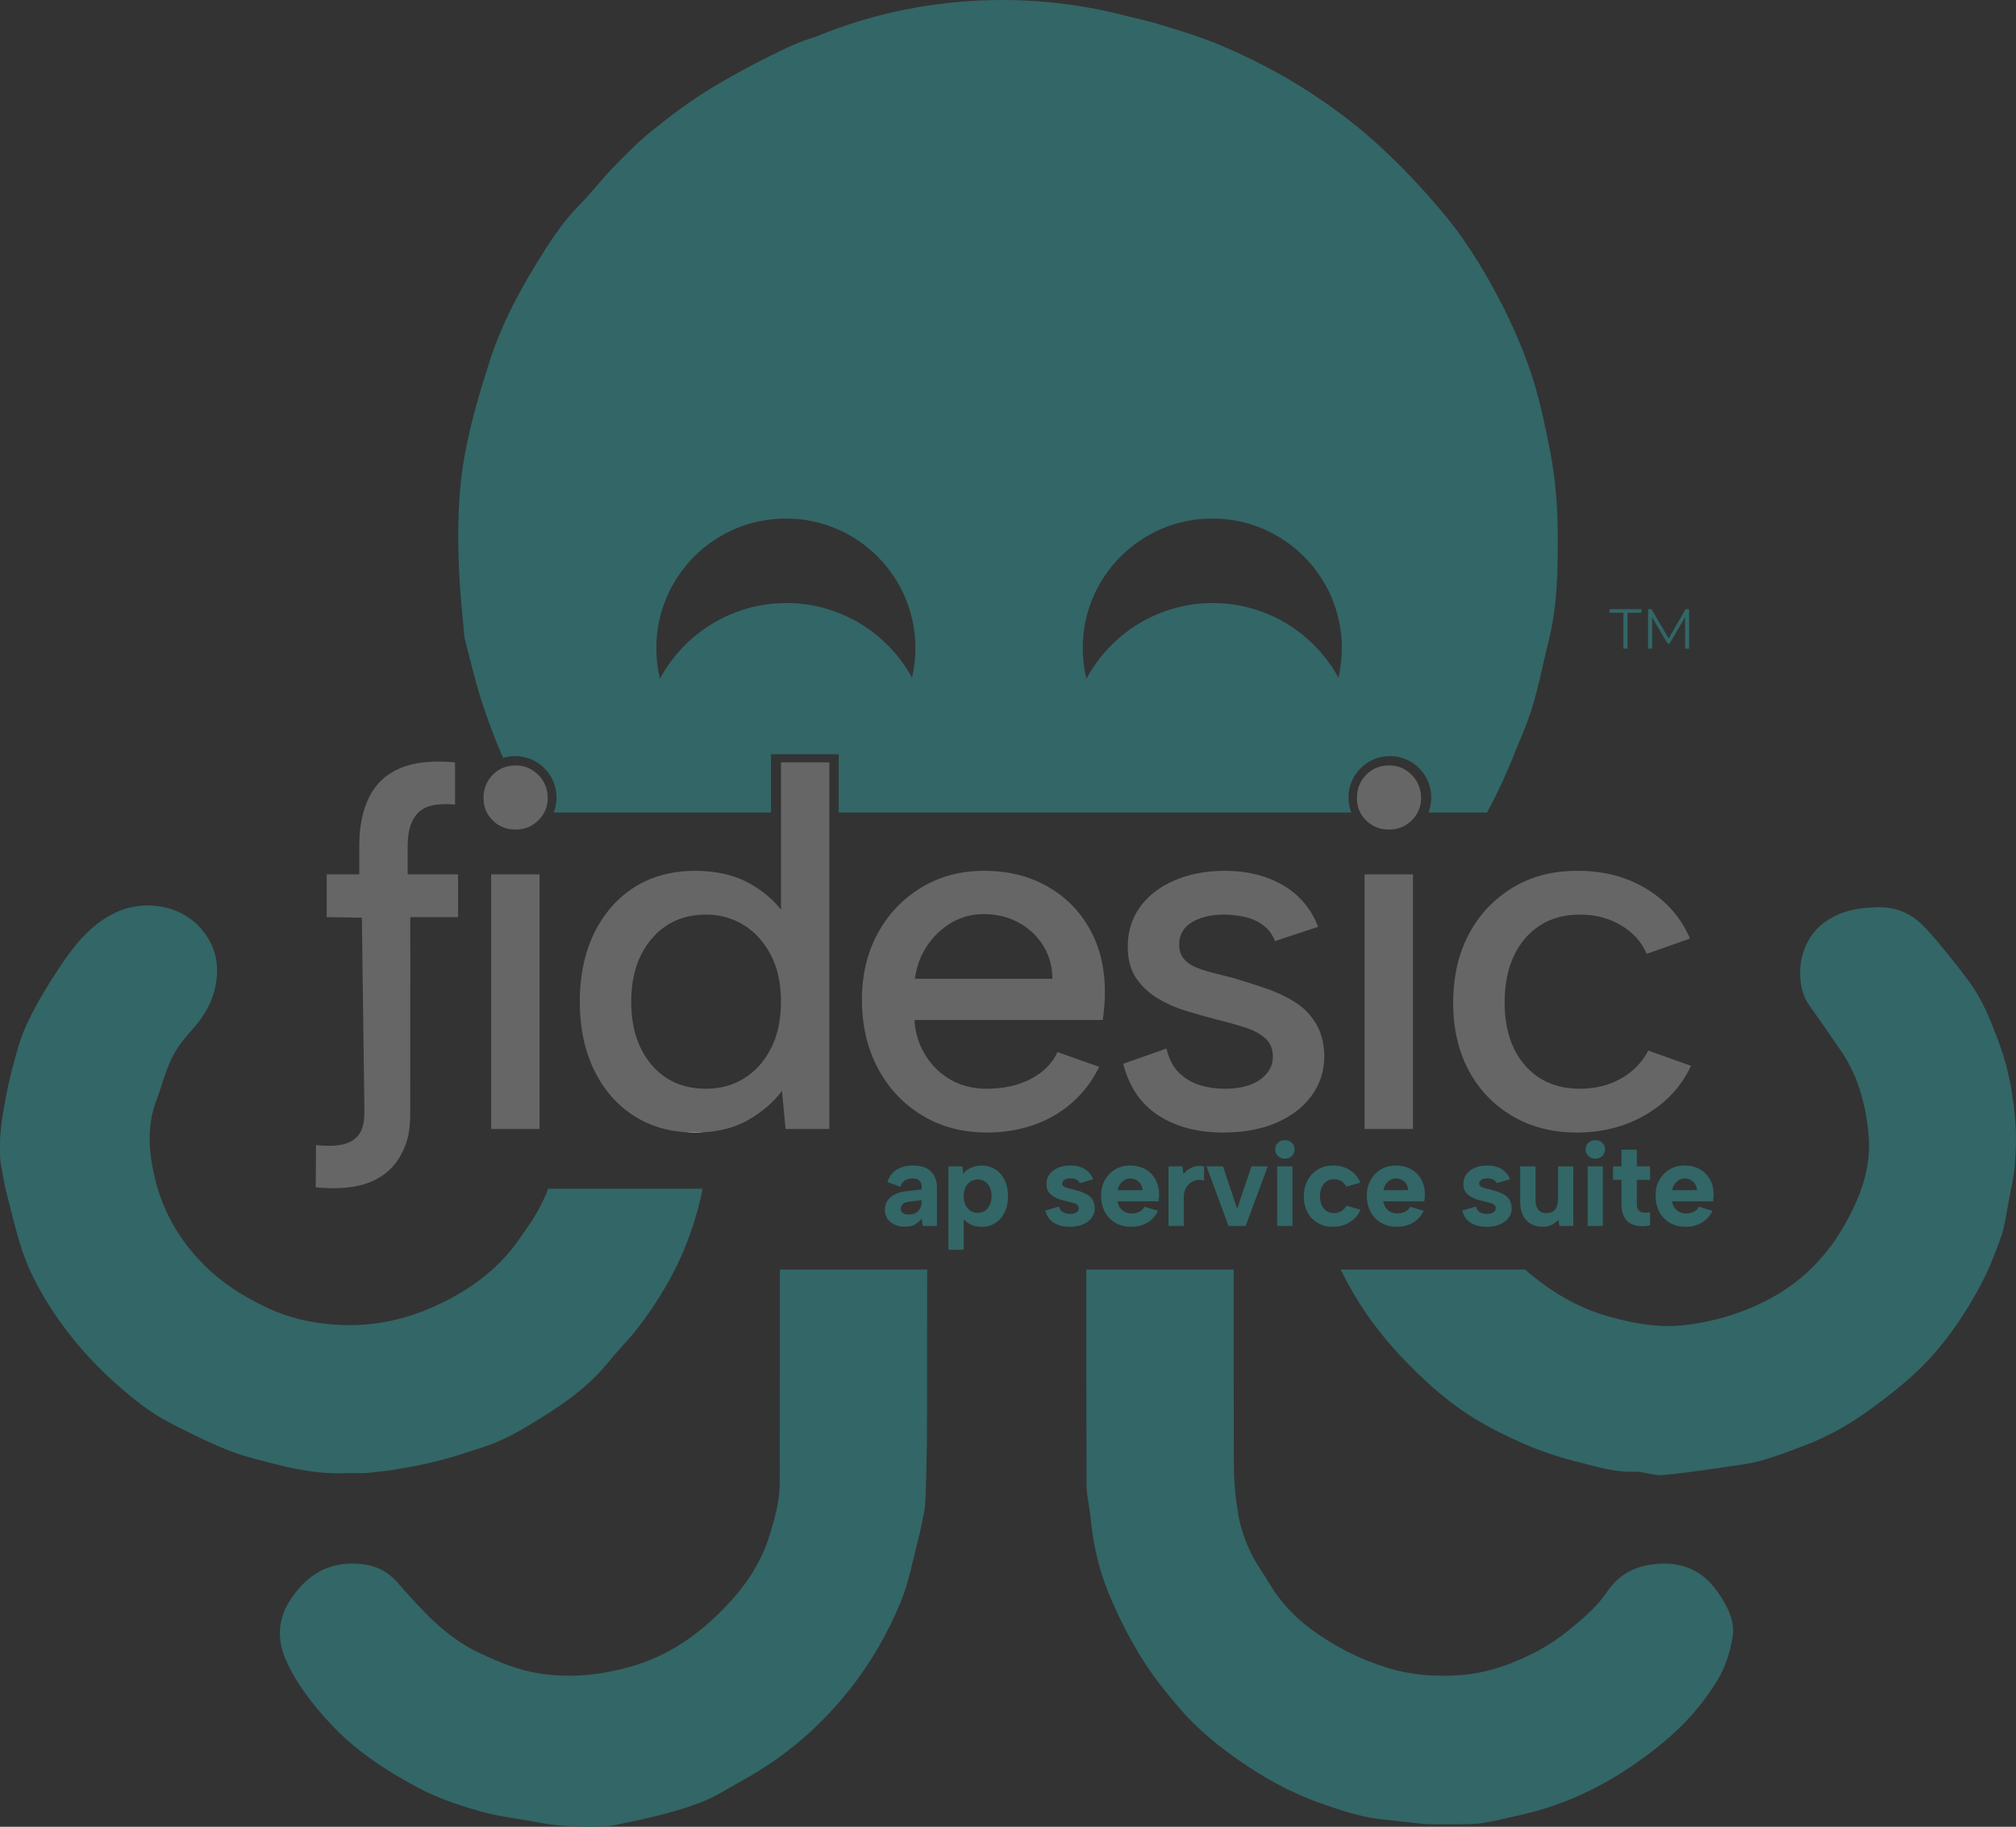 <?xml version="1.0" encoding="UTF-8"?>
<svg id="a" data-name="Layer 1" xmlns="http://www.w3.org/2000/svg" viewBox="0 0 1071.68 971.25">
  <rect x="0" y="0" width="1071.68" height="971.25" fill="#333333" stroke="none"/>
  <defs>
    <style>
      .b {
        fill: #666;
      }

      .b, .c, .d {
        stroke-width: 0px;
      }

      .c {
        fill: #366;
      }

      .d {
        fill: #fff;
      }
    </style>
  </defs>
  <path class="c" d="m1071.44,598.12c-.97-14.42-3.37-28.67-8.32-42.35-4.39-12.17-9.14-24.28-16.96-34.71-7.08-9.44-14.44-18.73-22.4-27.43-6.63-7.26-14.8-11.46-25.47-11.29-10.65.18-20.22,1.97-28.84,8.37-14.41,10.74-15.71,32.93-7.4,44.23,5.43,7.39,10.49,15.07,15.79,22.57,6.46,9.13,10.59,19.3,13.06,30.11,1.35,6.01,2.3,12.19,2.59,18.34.57,11.32-2.03,22.28-6.52,32.52-9.38,21.39-23.07,39.02-43.96,50.82-14.55,8.21-29.9,12.96-46.23,15.08-14.25,1.84-28.06-.58-41.71-4.45-12.45-3.54-23.85-9.29-34.22-16.87-3.5-2.56-6.9-5.23-10.13-8.06h-98c1.2,2.46,2.45,4.9,3.76,7.32,7.59,14.09,17.01,26.9,28.06,38.63,11.1,11.76,22.89,22.7,36.42,31.42,9.53,6.14,19.85,11.25,30.27,15.74,9.29,4,19.08,7.11,28.91,9.54,9.27,2.27,18.47,5.23,28.34,4.83,5.23-.21,10.63,2.25,15.78,1.76,14.19-1.39,28.29-3.57,42.4-5.65,11.06-1.61,21.38-5.88,31.8-9.73,13.9-5.17,26.58-12.59,38.38-21.45,8.67-6.49,17.31-13.26,24.95-20.92,12.08-12.11,21.73-26.11,30-41.19,4.87-8.89,8.57-18.12,11.87-27.52,2.2-6.28,2.96-13.07,4.23-19.65,1.16-6.04,2.58-12.09,3.12-18.19.61-7.23.91-14.58.43-21.82Zm-158.13,248.58c-9.25-13.63-22.64-17.41-38.05-14.42-8.57,1.65-15.87,6.43-20.83,13.87-5.6,8.39-13.19,14.63-20.89,20.9-9.62,7.86-20.5,13.53-31.91,17.85-8.15,3.07-17.02,5.15-25.71,5.75-13,.89-25.87,0-38.72-4.02-14.74-4.6-28.03-11.42-40.25-20.44-8.76-6.48-16.27-14.4-21.93-23.9-3.5-5.89-7.66-11.46-10.53-17.65-2.76-5.92-4.99-12.31-6.12-18.72-1.51-8.6-2.42-17.43-2.45-26.15-.13-34.93-.13-69.85-.11-104.77h-78.35c0,38.12.02,76.23.12,114.33.02,5.84,1.6,11.65,2.15,17.5,1.26,13.22,4.02,26.21,8.89,38.41,4.85,12.2,10.81,24.1,17.62,35.31,6.11,10.04,13.59,19.35,21.29,28.27,8.93,10.3,19.42,19.01,30.66,26.83,13.63,9.5,28,17.53,43.6,23.01,11.62,4.11,23.24,8.04,35.76,8.95,2.12.15,9.68,1.16,11.85,1.36,5.01.46,7.55.91,11.85.91h14.13c4.96,0,9.12,0,13.03-.66,2.14-.36,6.29-1.14,8.4-1.61,8.94-2.09,16.02-3.44,24.75-6.17,23.39-7.32,44.08-19.7,62.88-35.26,11.44-9.48,21.22-20.63,28.79-33.28,3.99-6.67,6.48-14.69,7.78-22.41,1.47-8.72-2.86-16.65-7.7-23.79Zm-498.75-171.7c0,37.82.02,75.66-.07,113.48-.01,9.57-2.59,18.66-5.4,27.82-4.68,15.23-13.43,27.74-24.25,38.85-14.1,14.49-30.39,25.7-50.25,31.17-15.74,4.34-31.64,5.95-47.78,3.44-11.35-1.76-21.86-6.13-32.23-11.03-17.97-8.51-30.65-23-43.4-37.47-5.77-6.54-12.7-9.49-21.69-9.9-15.39-.7-26.1,6.14-34.4,18.1-7.56,10.89-8.2,22.3-2.58,34.36,5.52,11.89,13.38,21.95,22.17,31.58,13.65,14.98,30.24,25.9,47.87,35.24,10.28,5.47,21.34,9.14,32.66,12.38,10.42,2.99,21.04,3.97,31.52,6.03.09.03.18.06.27.08,4.29.75,10.66,1.66,14.31,1.66l11.85.46c3.42,0,10.35-.18,13.68-.91,3.21-.72,10.01-2.03,13.22-2.73,10.03-2.23,19.05-4.57,28.26-7.75,11.84-4.11,15.77-7.44,26.02-13.05,22.51-12.34,41.58-28.58,57.51-48.77,11.11-14.08,19.94-29.45,26.76-45.79,4.45-10.64,6.51-22.32,9.44-33.59,1.45-5.53,2.51-11.17,3.57-16.79.58-3.1,1.13-34.88,1.15-38.03.06-35.89.08-61.24.1-88.84h-78.31Zm-123.13-43c-2.93,7.61-6.9,14.78-11.73,21.55-2.87,4-5.55,8.15-8.74,11.92-11.48,13.63-26.16,23.16-42.24,30.07-16.3,7.02-33.54,10.05-51.55,8.69-12.12-.91-23.66-3.6-34.53-8.63-13.38-6.2-25.7-14.08-36.05-24.98-11.98-12.6-20.16-27.25-24.18-43.93-3.3-13.68-4.53-27.72.68-41.5,2.74-7.27,4.61-14.93,7.91-21.94,2.54-5.36,6.26-10.37,10.26-14.79,5.63-6.23,10.2-12.7,12.51-20.97,3.74-13.44,1.15-25.41-8.23-35.22-10.64-11.13-29.11-14-43.6-7.32-14.14,6.53-22.93,18.2-31.03,30.49-6.25,9.5-12.18,19.34-16.93,29.64-3.82,8.29-5.96,17.41-8.27,26.3-1.93,7.39-3.14,14.97-4.45,22.5-.54,3.05-.76,6.14-1.05,9.23-.12,1.19-.21,3.16-.21,4.37v5.86c0,2.36.23,4.7.69,7l.22,1.09c.91,5.02,1.38,8.2,2.6,12.9,3.68,13.93,6.45,28.09,12.56,41.34,5.44,11.84,12.33,22.66,20.23,32.92,11.17,14.5,24.24,27.09,38.74,38.17,5,3.81,10.41,7.24,16.02,10.11,10.11,5.16,20.29,10.32,30.87,14.44,8.66,3.39,17.87,5.45,26.93,7.76,10.19,2.6,23.37,4.7,33.93,4.18,1.7-.07,7.75,0,9.57,0,3.79,0,6.26-.61,10.04-.91,6.01-.49,20.17-3.13,25.98-4.55,14.26-3.5,14.65-3.92,28.61-8.45,7.76-2.51,15.27-6.26,22.31-10.44,16.08-9.57,31.88-19.61,43.9-34.45,5.27-6.5,11.29-12.42,16.35-19.08,11.05-14.5,20.28-30.11,26.59-47.33,3.13-8.51,5.65-17.18,7.37-26.04h-82.08Z"/>
  <path class="c" d="m828.09,284.78c-.06-14.89-1.12-29.69-3.96-44.27-2.74-14-5.62-28.09-10.07-41.59-5.69-17.18-13.36-33.6-22.32-49.46-7.15-12.63-15.03-24.79-24.25-35.8-11.42-13.66-23.74-26.77-37-38.64-11.99-10.73-25.23-20.36-38.9-28.91-13.34-8.36-27.58-15.52-42.03-21.73-6.73-2.9-13.66-5.28-20.67-7.52-.53-.15-1.08-.34-1.64-.52-4.12-1.28-8.28-2.54-12.41-3.82-.3-.09-.6-.18-.9-.27,0,0,0,0-.02-.02-.28-.07-.56-.14-.85-.24.21.08.41.15.63.22-4.67-1.31-9.36-2.49-14.1-3.55-.12-.04-.26-.05-.39-.06-21.23-5.62-43.54-8.6-66.54-8.6-34.97,0-68.36,6.91-98.84,19.44-4.72,1.5-9.36,3.12-13.8,5.18-14.43,6.72-28.56,14.18-42.19,22.41-10.91,6.59-21.17,14.38-31.12,22.38-7.52,6.01-14.31,12.98-21.04,19.91-6.06,6.24-11.35,13.26-17.47,19.46-9.42,9.49-16.49,20.62-23.39,31.9-9.82,16.06-18.51,32.8-24.32,50.72-5.31,16.42-10.24,33.11-13.36,50.05-3.87,21.06-4.05,42.58-3.01,64,.55,10.88,1.75,21.69,2.66,32.53.04.41.05.83.16,1.23,3.01,11.3,5.53,22.76,9.16,33.87,3.34,10.15,7.06,20.13,11.32,29.87,2.03-.62,4.18-.95,6.41-.95,12.15,0,22,9.85,22,22,0,2.82-.53,5.52-1.5,8h115.5v-31h36v31h272.5c-.97-2.48-1.5-5.18-1.5-8,0-12.15,9.85-22,22-22s22,9.85,22,22c0,2.82-.53,5.52-1.5,8h31.14c6.02-11.11,11.32-22.67,15.86-34.6,2.09-4.78,4.08-9.6,5.87-14.48,5-13.6,7.5-28.11,11.05-42.24,4.61-18.36,4.91-37.09,4.83-55.9Zm-343.28,75.52c-12.91-23.65-38.01-39.68-66.84-39.68s-54.32,16.29-67.13,40.26c-1.29-5.24-1.95-10.71-1.95-16.33,0-38.03,30.83-68.86,68.86-68.86s68.86,30.83,68.86,68.86c0,5.41-.62,10.69-1.8,15.75Zm226.68,0c-12.9-23.65-37.98-39.68-66.83-39.68s-54.32,16.29-67.14,40.26c-1.27-5.24-1.95-10.71-1.95-16.33,0-38.03,30.84-68.86,68.86-68.86s68.88,30.83,68.88,68.86c0,5.41-.64,10.69-1.82,15.75Z"/>
  <g>
    <g>
      <path class="b" d="m286.14,411.96c-3.34-3.34-7.35-5.01-12.04-5.01s-8.93,1.67-12.18,5.01c-3.26,3.34-4.88,7.44-4.88,12.32s1.62,8.66,4.88,11.91c3.25,3.25,7.3,4.87,12.18,4.87s8.7-1.62,12.04-4.87c3.34-3.25,5.02-7.22,5.02-11.91s-1.68-8.98-5.02-12.32Zm-25.04,52.93v135.36h25.73v-135.36h-25.73Z"/>
      <path class="b" d="m415.15,405.33v78.3c-4.06-5.2-9.35-9.69-15.84-13.46-8.22-4.78-18.19-7.18-29.93-7.18s-22.95,2.88-32.06,8.66c-9.13,5.79-16.25,13.91-21.41,24.37-3.26,6.65-5.49,14-6.67,22.05-.69,4.6-1.03,9.44-1.03,14.5,0,13.9,2.57,26.08,7.7,36.55,5.16,10.46,12.28,18.58,21.41,24.36,7.97,5.06,17.15,7.89,27.54,8.52,1.48.1,2.99.14,4.52.14s3.14-.04,4.66-.14c9.02-.53,16.81-2.64,23.38-6.35,7.66-4.34,13.75-9.57,18.27-15.7l1.89,20.3h23.28v-194.92h-25.71Zm-5.42,152.28c-3.61,6.95-8.39,12.22-14.34,15.83-5.96,3.62-12.64,5.42-20.04,5.42-12.1,0-21.75-4.24-28.98-12.72-7.22-8.49-10.83-19.67-10.83-33.57,0-5.22.52-10.05,1.55-14.5,1.72-7.42,4.87-13.77,9.43-19.07,7.3-8.49,16.92-12.73,28.83-12.73,7.4,0,14.08,1.86,20.04,5.55,5.95,3.7,10.73,8.98,14.34,15.84,1.66,3.17,2.95,6.64,3.85,10.41,1.04,4.41,1.57,9.24,1.57,14.5,0,9.74-1.81,18.09-5.42,25.04Z"/>
      <path class="b" d="m586.83,518.07c-.97-8.73-3.43-16.66-7.36-23.81-5.42-9.84-13-17.5-22.75-23.01-9.74-5.51-20.93-8.26-33.57-8.26s-23.59,2.98-33.43,8.93c-9.84,5.96-17.56,14.08-23.15,24.37-3.61,6.65-6.06,13.92-7.34,21.78-.7,4.29-1.05,8.76-1.05,13.41,0,13.72,2.84,25.9,8.52,36.55,5.69,10.66,13.54,18.99,23.56,25.04,10.01,6.06,21.52,9.07,34.52,9.07s25.49-3.07,35.87-9.2,18.28-14.71,23.69-25.72l-22.2-7.85c-2.71,5.95-7.41,10.69-14.08,14.21-6.67,3.52-14.52,5.28-23.55,5.28-7.04,0-13.31-1.53-18.82-4.6-5.51-3.07-10.02-7.35-13.53-12.86-3.52-5.51-5.56-11.87-6.1-19.09h100.17c.37-2.71.64-5.18.82-7.44.17-2.26.27-4.47.27-6.63.04-3.5-.12-6.89-.49-10.17Zm-100.5,2.32c.11-.79.23-1.56.38-2.32,1.07-5.74,3.15-10.88,6.26-15.42,3.52-5.14,7.85-9.2,12.99-12.18,5.14-2.98,10.79-4.47,16.92-4.47,6.87,0,13.04,1.49,18.55,4.47,5.51,2.98,9.88,7.08,13.13,12.32,2.86,4.61,4.46,9.69,4.8,15.28.05.76.07,1.53.07,2.32h-73.1Z"/>
      <path class="b" d="m699.39,543.94c-2.88-4.7-6.66-8.49-11.36-11.37s-9.84-5.28-15.43-7.18c-5.6-1.89-11.1-3.65-16.52-5.27-2.78-.73-5.43-1.41-7.97-2.05-1.25-.32-2.48-.63-3.67-.93-3.62-.91-6.73-1.94-9.34-3.11-2.61-1.18-4.64-2.71-6.09-4.61s-2.17-4.29-2.17-7.17c0-5.24,2.26-9.21,6.77-11.92,4.51-2.71,10.19-4.06,17.06-4.06,3.61,0,7.26.41,10.96,1.22,3.7.82,7,2.3,9.88,4.47,2.89,2.17,4.97,4.96,6.23,8.39l23.01-7.58c-3.97-9.92-10.33-17.37-19.08-22.34-8.76-4.96-18.92-7.44-30.46-7.44-9.93,0-18.81,1.66-26.67,5.01-7.85,3.35-13.98,8.03-18.41,14.08-4.42,6.05-6.63,13.12-6.63,21.25,0,5.78,1.08,10.69,3.27,14.74.4.76.85,1.48,1.33,2.18,3.07,4.42,7,8.03,11.78,10.83,4.78,2.8,9.92,5.01,15.43,6.63,5.51,1.62,10.6,3.07,15.3,4.33,5.23,1.26,10.14,2.62,14.75,4.06,4.6,1.45,8.3,3.39,11.1,5.82,2.8,2.44,4.19,5.73,4.19,9.89,0,4.87-2.25,8.93-6.76,12.18s-10.83,4.87-18.95,4.87c-4.7,0-9.17-.68-13.4-2.03-4.24-1.35-7.89-3.56-10.97-6.63-3.07-3.08-5.24-7.32-6.49-12.73l-23.01,8.12c3.24,12.46,9.57,21.66,18.94,27.62,9.38,5.95,20.76,8.93,34.11,8.93,11.01,0,20.54-1.76,28.57-5.27,8.02-3.53,14.25-8.36,18.68-14.49,4.43-6.13,6.63-13.17,6.63-21.12-.18-6.86-1.72-12.63-4.61-17.32Z"/>
      <path class="b" d="m750.43,411.96c-3.35-3.34-7.35-5.01-12.05-5.01s-8.93,1.67-12.18,5.01c-3.25,3.34-4.87,7.44-4.87,12.32s1.62,8.66,4.87,11.91,7.31,4.87,12.18,4.87,8.7-1.62,12.05-4.87c3.35-3.25,5.01-7.22,5.01-11.91s-1.66-8.98-5.01-12.32Zm-25.05,52.93v135.36h25.73v-135.36h-25.73Z"/>
      <path class="b" d="m876.18,558.56c-3.25,6.32-8.08,11.27-14.48,14.88-6.42,3.62-13.68,5.42-21.8,5.42-12.27,0-22.02-4.16-29.23-12.45-7.24-8.3-10.83-19.49-10.83-33.57,0-9.38,1.62-17.56,4.87-24.5,3.25-6.95,7.85-12.36,13.81-16.25,5.95-3.88,13.07-5.82,21.38-5.82s15.38,1.9,21.8,5.69c6.4,3.79,10.96,8.84,13.67,15.16l23.01-8.12c-4.7-11-12.32-19.76-22.88-26.26s-22.79-9.75-36.68-9.75-24.73,2.98-34.65,8.93c-4.43,2.66-8.43,5.76-11.98,9.32-4.45,4.41-8.21,9.52-11.31,15.32-3.48,6.5-5.88,13.67-7.19,21.51-.8,4.76-1.2,9.78-1.2,15.04,0,13.71,2.75,25.72,8.26,36.01,5.5,10.28,13.21,18.36,23.14,24.22,9.93,5.86,21.39,8.8,34.39,8.8,13.71,0,25.99-3.2,36.82-9.61,10.83-6.4,18.76-15.02,23.82-25.85l-22.74-8.12Z"/>
    </g>
    <path class="b" d="m243.51,464.89v22.74h-25.41v.27s-.01,102.88-.01,102.88c-.08,10.29-.95,15.39-4.51,22.4-3.57,7.03-9.06,12.07-16.49,15.19-7.42,3.11-17.18,4.09-29.25,2.92l.15-22.47c9.38.96,16.24.22,20.32-3.15,2.02-1.66,5.41-4.06,5.41-14.89l-1.35-102.88-18.71-.27v-22.74h17.33v-15.16c0-10.29,1.76-18.95,5.28-25.99,3.52-7.04,8.97-12.14,16.38-15.3,7.39-3.15,17.14-4.2,29.24-3.11v22.47c-9.39-.91-15.93.54-19.63,4.33-1.57,1.61-2.82,3.57-3.71,5.93-1.23,3.19-1.84,7.08-1.84,11.67v15.16h26.8Z"/>
  </g>
  <g>
    <path class="c" d="m490.55,651.81l-.63-3.87c-1.06,1.31-2.25,2.34-3.58,3.1-1.33.76-3.12,1.14-5.35,1.14-2.11,0-3.96-.37-5.54-1.11-1.58-.74-2.82-1.77-3.71-3.11s-1.33-2.9-1.33-4.72c0-2.66.96-4.87,2.88-6.62,1.92-1.75,4.83-2.86,8.71-3.33l7.92-.89v-2.22c0-.89-.4-1.71-1.2-2.47-.8-.76-2.07-1.14-3.8-1.14-1.52,0-2.84.37-3.96,1.11-1.12.74-1.87,1.85-2.25,3.33l-6.97-2.53c.84-2.83,2.45-5.01,4.82-6.53,2.37-1.52,5.28-2.28,8.75-2.28,4.22,0,7.4,1.04,9.54,3.14,2.13,2.09,3.2,4.85,3.2,8.27v20.72h-7.48Zm-.63-13.75l-6.84.89c-1.39.17-2.45.58-3.17,1.24-.72.66-1.08,1.45-1.08,2.38s.36,1.64,1.08,2.25c.72.61,1.73.92,3.04.92,1.48,0,2.73-.27,3.77-.82,1.03-.55,1.83-1.35,2.38-2.41.55-1.06.82-2.37.82-3.93v-.51Z"/>
    <path class="c" d="m511.27,647.06l1.01-.13v17.55h-8.11v-44.36h7.35l.51,3.93c.93-1.22,2.24-2.26,3.93-3.1,1.69-.84,3.63-1.27,5.83-1.27,2.75,0,5.17.68,7.29,2.03,2.11,1.35,3.77,3.24,4.97,5.67,1.2,2.43,1.81,5.29,1.81,8.59s-.6,6.17-1.81,8.62c-1.2,2.45-2.85,4.34-4.94,5.67-2.09,1.33-4.53,2-7.32,2-2.45,0-4.57-.51-6.37-1.52-1.8-1.01-3.18-2.24-4.15-3.68Zm15.84-11.09c0-2.66-.69-4.81-2.06-6.43-1.37-1.62-3.16-2.44-5.35-2.44-1.35,0-2.59.35-3.71,1.05-1.12.7-2.02,1.69-2.69,2.98-.68,1.29-1.01,2.91-1.01,4.85s.34,3.51,1.01,4.82c.68,1.31,1.57,2.31,2.69,3.01,1.12.7,2.35,1.05,3.71,1.05,2.2,0,3.98-.81,5.35-2.44,1.37-1.63,2.06-3.77,2.06-6.43Z"/>
    <path class="c" d="m562.98,641.48c.25,1.06.69,1.86,1.3,2.41.61.55,1.31.94,2.09,1.17.78.23,1.57.35,2.38.35,1.48,0,2.64-.29,3.48-.86.84-.57,1.27-1.3,1.27-2.19,0-.76-.3-1.36-.89-1.81-.59-.44-1.34-.79-2.25-1.05-.91-.25-1.87-.49-2.88-.7-1.14-.29-2.36-.62-3.64-.98-1.29-.36-2.5-.88-3.64-1.55-1.14-.67-2.08-1.55-2.82-2.63-.74-1.08-1.11-2.44-1.11-4.09,0-1.99.53-3.71,1.58-5.17,1.05-1.46,2.54-2.61,4.47-3.45,1.92-.84,4.15-1.27,6.69-1.27,3,0,5.53.63,7.6,1.9,2.07,1.27,3.57,3.08,4.5,5.45l-7.1,2.03c-.25-.59-.63-1.08-1.14-1.46-.51-.38-1.11-.65-1.81-.82s-1.41-.25-2.12-.25c-1.23,0-2.24.24-3.04.73-.8.49-1.2,1.15-1.2,2,0,.51.15.92.44,1.24.29.32.71.58,1.24.79.53.21,1.14.4,1.84.57.7.17,1.47.36,2.31.57,1.31.34,2.63.73,3.96,1.17,1.33.44,2.56,1,3.68,1.68,1.12.68,2.02,1.58,2.69,2.73.67,1.14,1.05,2.58,1.14,4.31,0,1.86-.53,3.54-1.58,5.04-1.06,1.5-2.58,2.69-4.56,3.58-1.99.89-4.39,1.33-7.22,1.33-3.3,0-6.1-.7-8.4-2.09-2.3-1.39-3.81-3.57-4.53-6.53l7.29-2.15Z"/>
    <path class="c" d="m601.32,652.25c-3.17,0-5.96-.7-8.37-2.09-2.41-1.39-4.28-3.34-5.61-5.83-1.33-2.49-2-5.37-2-8.62s.67-5.89,2-8.3c1.33-2.41,3.16-4.3,5.48-5.67,2.32-1.37,4.98-2.06,7.98-2.06s5.72.66,8.05,1.96c2.32,1.31,4.13,3.14,5.42,5.48,1.29,2.34,1.93,5.08,1.93,8.21,0,.47-.03.98-.09,1.55s-.14,1.17-.22,1.81h-21.8c.17,1.35.6,2.5,1.3,3.45.7.95,1.56,1.69,2.6,2.22,1.04.53,2.21.79,3.52.79,1.56,0,2.97-.32,4.21-.95,1.25-.63,2.14-1.5,2.69-2.6l7.16,2.16c-1.27,2.7-3.15,4.79-5.64,6.27-2.49,1.48-5.37,2.22-8.62,2.22Zm6.02-19.46c-.04-1.18-.36-2.25-.95-3.2-.59-.95-1.37-1.69-2.34-2.22-.97-.53-2.05-.79-3.23-.79-1.06,0-2.05.26-2.98.79-.93.53-1.72,1.26-2.38,2.19-.66.93-1.09,2.01-1.3,3.23h13.18Z"/>
    <path class="c" d="m621.16,620.13h7.35l.57,4.06c.89-1.1,1.89-2,3.01-2.69,1.12-.7,2.35-1.18,3.71-1.46,1.35-.27,2.77-.24,4.25.09v7.6c-1.14-.38-2.33-.49-3.58-.32-1.25.17-2.41.61-3.49,1.33-1.08.72-1.96,1.74-2.66,3.07-.7,1.33-1.05,3.01-1.05,5.04v14.96h-8.11v-31.69Z"/>
    <path class="c" d="m650.12,620.13l7.54,22.56,7.6-22.56h8.68l-11.79,31.69h-9.06l-11.72-31.69h8.75Z"/>
    <path class="c" d="m683.07,616.07c-1.52,0-2.77-.49-3.74-1.46-.97-.97-1.46-2.13-1.46-3.49s.49-2.57,1.46-3.52c.97-.95,2.22-1.43,3.74-1.43,1.44,0,2.65.47,3.64,1.43.99.95,1.49,2.12,1.49,3.52s-.5,2.51-1.49,3.49c-.99.97-2.21,1.46-3.64,1.46Zm-4.12,4.06h8.11v31.69h-8.11v-31.69Z"/>
    <path class="c" d="m708.61,652.25c-3.08,0-5.79-.67-8.11-2.03-2.32-1.35-4.14-3.24-5.45-5.67-1.31-2.43-1.96-5.25-1.96-8.46s.67-6.1,2-8.56c1.33-2.45,3.17-4.37,5.51-5.77,2.34-1.39,5.06-2.09,8.14-2.09,3.34,0,6.29.82,8.87,2.47,2.58,1.65,4.41,3.87,5.51,6.65l-7.48,2.16c-.55-1.23-1.41-2.2-2.57-2.92-1.16-.72-2.48-1.08-3.96-1.08s-2.78.38-3.9,1.14c-1.12.76-1.99,1.82-2.6,3.17-.61,1.35-.92,2.94-.92,4.75,0,2.75.68,4.92,2.03,6.53,1.35,1.61,3.17,2.41,5.45,2.41,1.44,0,2.75-.35,3.93-1.05,1.18-.7,2.07-1.66,2.66-2.88l7.48,2.16c-1.14,2.75-3.03,4.94-5.67,6.59-2.64,1.65-5.63,2.47-8.97,2.47Z"/>
    <path class="c" d="m742.57,652.25c-3.17,0-5.96-.7-8.37-2.09-2.41-1.39-4.28-3.34-5.61-5.83-1.33-2.49-2-5.37-2-8.62s.67-5.89,2-8.3c1.33-2.41,3.16-4.3,5.48-5.67s4.98-2.06,7.99-2.06,5.72.66,8.05,1.96c2.32,1.31,4.13,3.14,5.42,5.48,1.29,2.34,1.93,5.08,1.93,8.21,0,.47-.03.98-.09,1.55s-.14,1.17-.22,1.81h-21.8c.17,1.35.6,2.5,1.3,3.45.7.95,1.56,1.69,2.6,2.22,1.04.53,2.21.79,3.52.79,1.56,0,2.97-.32,4.21-.95,1.25-.63,2.14-1.5,2.69-2.6l7.16,2.16c-1.27,2.7-3.15,4.79-5.64,6.27-2.49,1.48-5.37,2.22-8.62,2.22Zm6.02-19.46c-.04-1.18-.36-2.25-.95-3.2-.59-.95-1.37-1.69-2.34-2.22-.97-.53-2.05-.79-3.23-.79-1.06,0-2.05.26-2.98.79-.93.53-1.72,1.26-2.38,2.19-.66.93-1.09,2.01-1.3,3.23h13.18Z"/>
    <path class="c" d="m784.59,641.48c.25,1.06.69,1.86,1.3,2.41.61.55,1.31.94,2.09,1.17.78.23,1.57.35,2.38.35,1.48,0,2.64-.29,3.49-.86.84-.57,1.27-1.3,1.27-2.19,0-.76-.3-1.36-.89-1.81-.59-.44-1.34-.79-2.25-1.05-.91-.25-1.87-.49-2.88-.7-1.14-.29-2.36-.62-3.64-.98-1.29-.36-2.5-.88-3.64-1.55-1.14-.67-2.08-1.55-2.82-2.63-.74-1.08-1.11-2.44-1.11-4.09,0-1.99.53-3.71,1.58-5.17,1.06-1.46,2.54-2.61,4.47-3.45,1.92-.84,4.15-1.27,6.69-1.27,3,0,5.53.63,7.6,1.9,2.07,1.27,3.57,3.08,4.5,5.45l-7.1,2.03c-.25-.59-.63-1.08-1.14-1.46-.51-.38-1.11-.65-1.81-.82-.7-.17-1.4-.25-2.12-.25-1.23,0-2.24.24-3.04.73-.8.49-1.2,1.15-1.2,2,0,.51.15.92.44,1.24.29.32.71.58,1.24.79.53.21,1.14.4,1.84.57.7.17,1.47.36,2.31.57,1.31.34,2.63.73,3.96,1.17,1.33.44,2.56,1,3.68,1.68,1.12.68,2.02,1.58,2.69,2.73.68,1.14,1.06,2.58,1.14,4.31,0,1.86-.53,3.54-1.58,5.04-1.06,1.5-2.58,2.69-4.56,3.58-1.99.89-4.39,1.33-7.22,1.33-3.29,0-6.09-.7-8.4-2.09-2.3-1.39-3.81-3.57-4.53-6.53l7.29-2.15Z"/>
    <path class="c" d="m836.36,651.81h-7.41l-.51-3.29c-1.06,1.18-2.31,2.1-3.77,2.76-1.46.66-3.01.98-4.66.98-2.45,0-4.56-.53-6.34-1.58-1.77-1.06-3.15-2.59-4.12-4.59-.97-2.01-1.46-4.49-1.46-7.45v-18.5h8.17v17.49c0,2.41.48,4.24,1.43,5.48.95,1.25,2.42,1.87,4.4,1.87s3.51-.63,4.56-1.9,1.58-3.11,1.58-5.51v-17.43h8.11v31.69Z"/>
    <path class="c" d="m848.09,616.07c-1.52,0-2.77-.49-3.74-1.46-.97-.97-1.46-2.13-1.46-3.49s.49-2.57,1.46-3.52c.97-.95,2.22-1.43,3.74-1.43,1.44,0,2.65.47,3.64,1.43.99.95,1.49,2.12,1.49,3.52s-.5,2.51-1.49,3.49c-.99.97-2.21,1.46-3.64,1.46Zm-4.12,4.06h8.11v31.69h-8.11v-31.69Z"/>
    <path class="c" d="m861.96,620.13v-8.87h8.17v8.87h7.04v7.16h-7.04v12.86c0,1.65.36,2.81,1.08,3.49.72.68,1.62,1.04,2.69,1.08,1.08.04,2.16-.02,3.26-.19v6.97c-1.94.42-3.83.55-5.67.38s-3.48-.67-4.91-1.49c-1.44-.82-2.57-2.08-3.39-3.77-.82-1.69-1.24-3.84-1.24-6.46v-12.86h-4.5v-7.16h4.5Z"/>
    <path class="c" d="m896.06,652.25c-3.17,0-5.96-.7-8.37-2.09-2.41-1.39-4.28-3.34-5.61-5.83-1.33-2.49-2-5.37-2-8.62s.67-5.89,2-8.3c1.33-2.41,3.16-4.3,5.48-5.67s4.98-2.06,7.99-2.06,5.72.66,8.05,1.96c2.32,1.31,4.13,3.14,5.42,5.48,1.29,2.34,1.93,5.08,1.93,8.21,0,.47-.03.98-.09,1.55s-.14,1.17-.22,1.81h-21.8c.17,1.35.6,2.5,1.3,3.45.7.95,1.56,1.69,2.6,2.22,1.04.53,2.21.79,3.52.79,1.56,0,2.97-.32,4.21-.95,1.25-.63,2.14-1.5,2.69-2.6l7.16,2.16c-1.27,2.7-3.15,4.79-5.64,6.27-2.49,1.48-5.37,2.22-8.62,2.22Zm6.02-19.46c-.04-1.18-.36-2.25-.95-3.2-.59-.95-1.37-1.69-2.34-2.22-.97-.53-2.05-.79-3.23-.79-1.06,0-2.05.26-2.98.79-.93.53-1.72,1.26-2.38,2.19-.66.93-1.09,2.01-1.3,3.23h13.18Z"/>
  </g>
  <path class="d" d="m364.86,602h9.18c-1.52.1-3.07.14-4.66.14s-3.04-.04-4.52-.14Z"/>
  <g>
    <path class="c" d="m862.96,325.8h-7.38v-1.92h16.98v1.92h-7.38v19.08h-2.22v-19.08Z"/>
    <path class="c" d="m897.91,323.88v21h-2.13v-16.8l-8.25,14.13h-1.05l-8.25-14.04v16.71h-2.13v-21h1.83l9.12,15.57,9.03-15.57h1.83Z"/>
  </g>
</svg>
